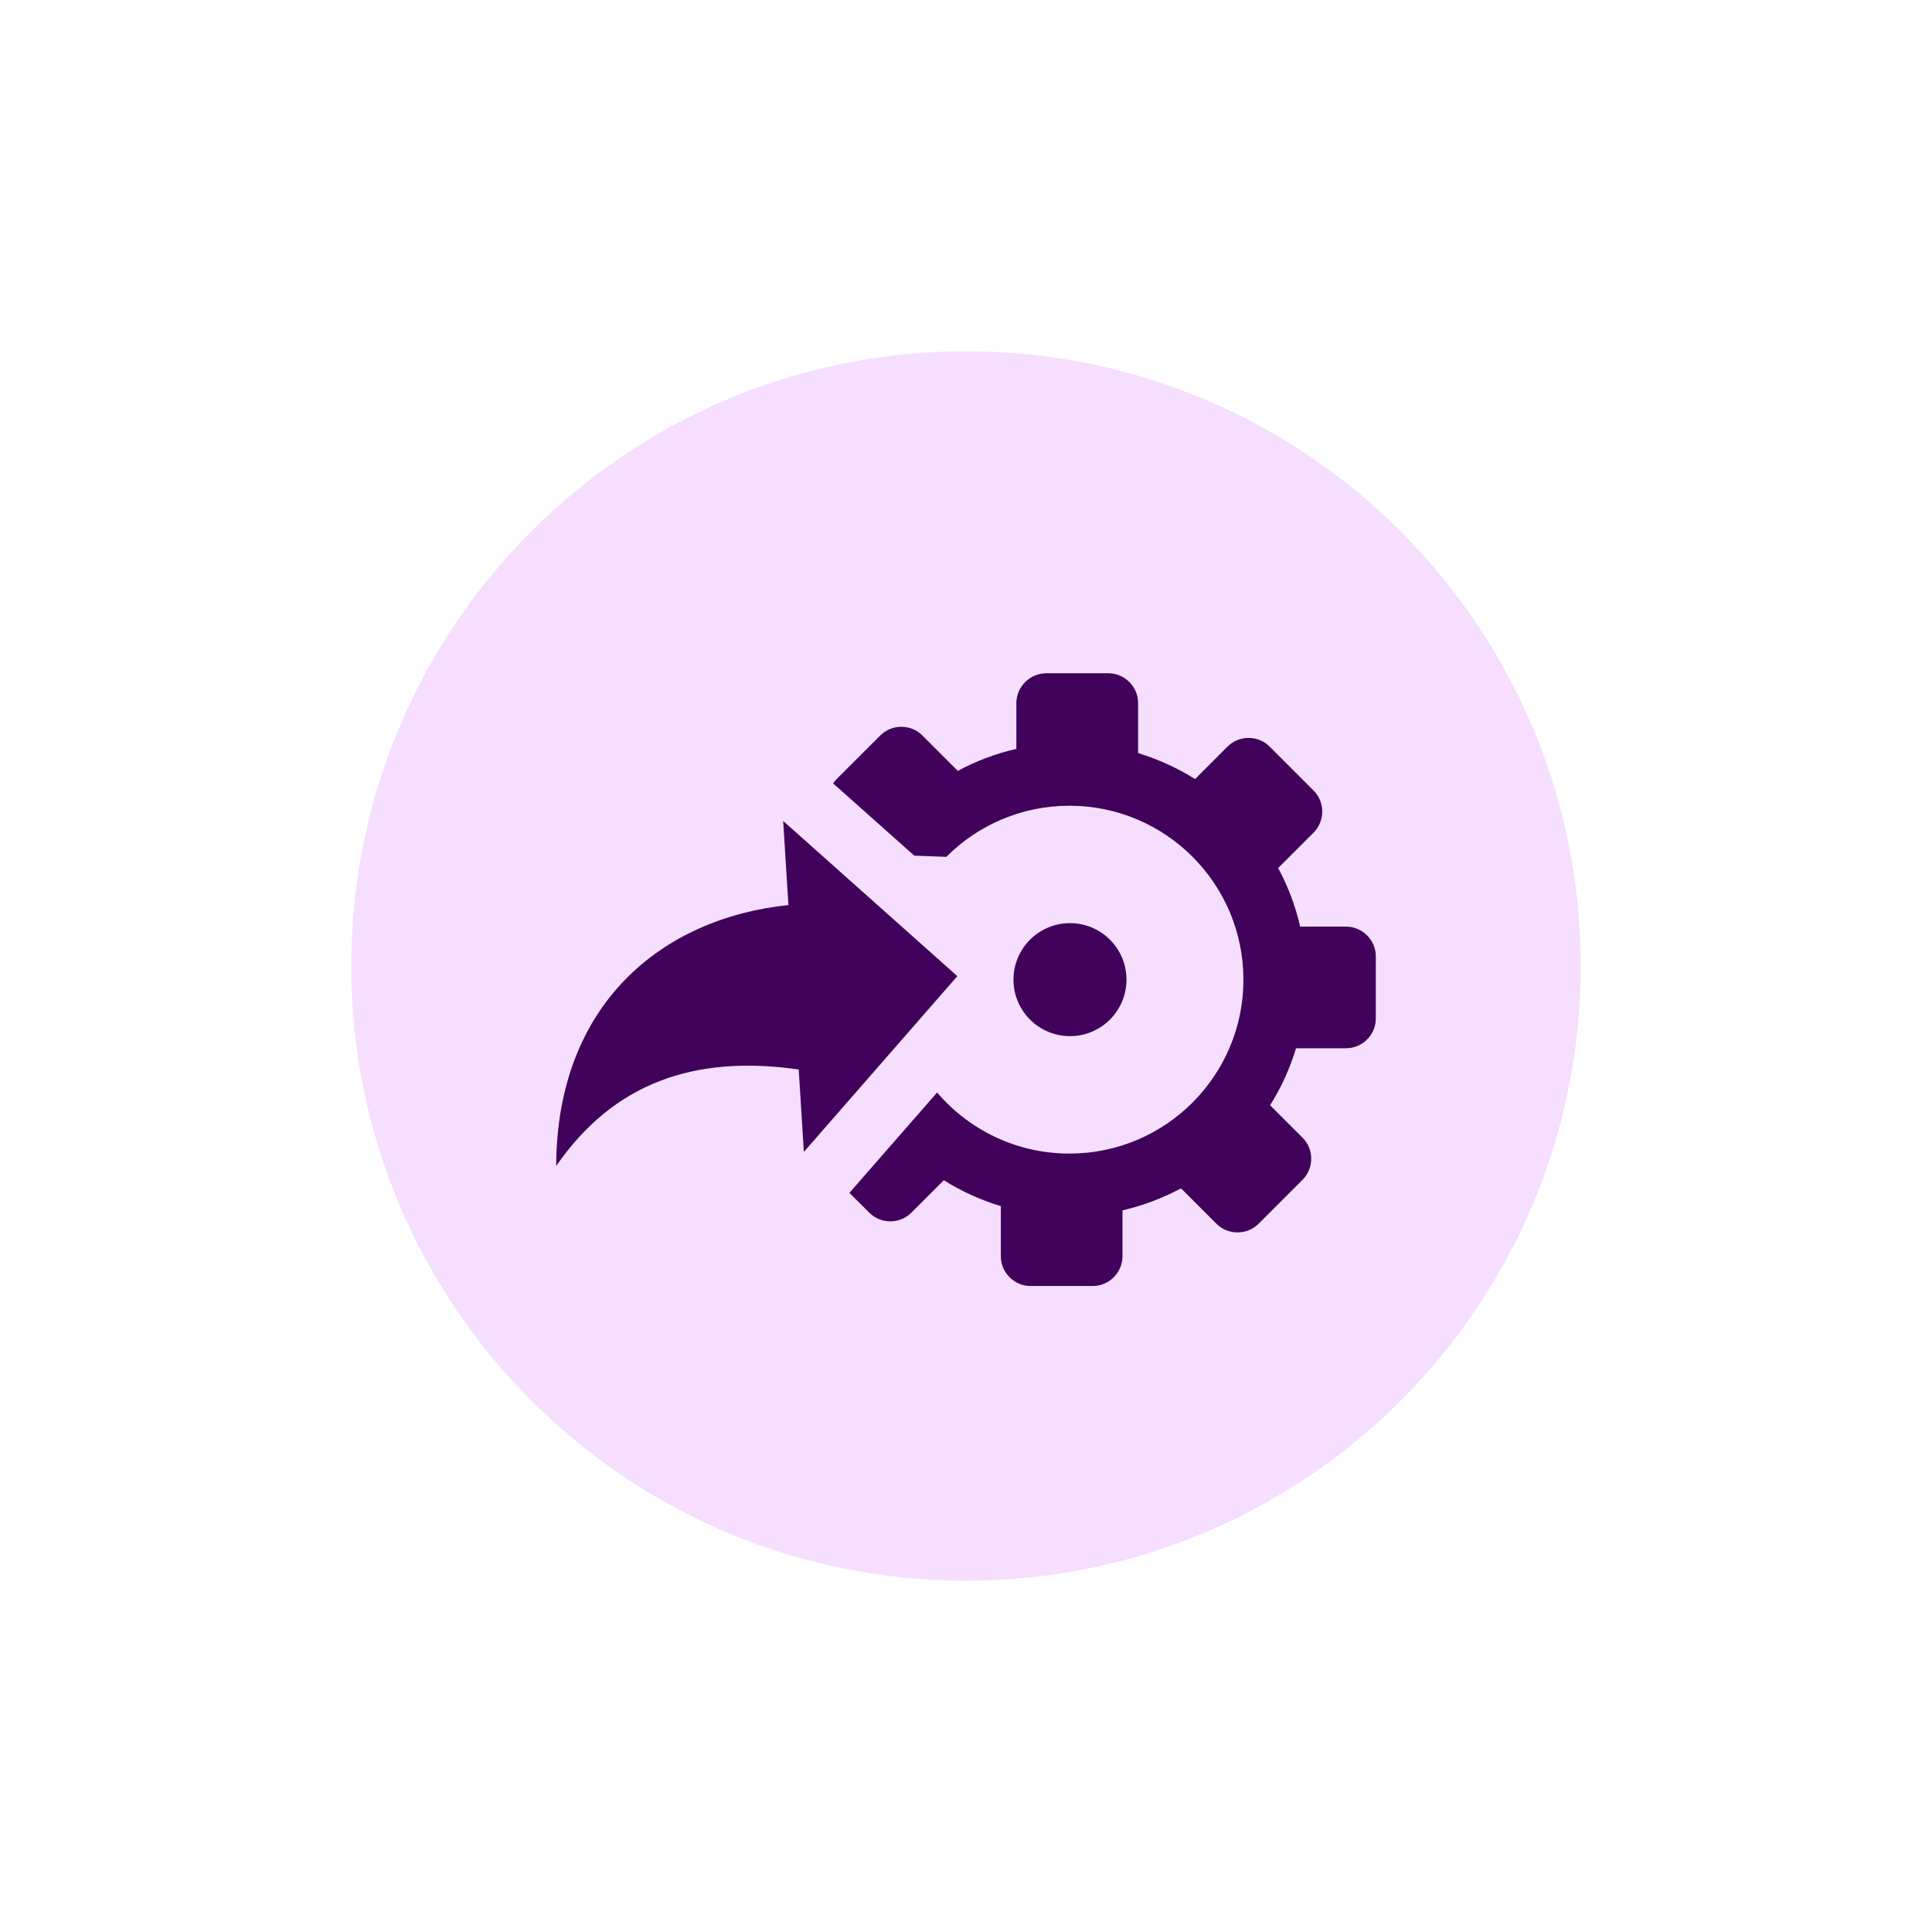 <svg width="66" height="66" viewBox="0 0 66 66" fill="none" xmlns="http://www.w3.org/2000/svg">
<g filter="url(#filter0_f_1497_102)">
<path d="M33 54C44.598 54 54 44.598 54 33C54 21.402 44.598 12 33 12C21.402 12 12 21.402 12 33C12 44.598 21.402 54 33 54Z" fill="#F6DEFF"/>
</g>
<path fill-rule="evenodd" clip-rule="evenodd" d="M44.496 40.304L42.994 41.806C42.6 42.2 41.95 42.2 41.556 41.806L40.346 40.596C39.722 40.928 39.052 41.184 38.346 41.348V42.915C38.346 43.474 37.888 43.932 37.329 43.932H35.206C34.648 43.932 34.19 43.474 34.19 42.915V41.204C33.497 40.995 32.843 40.696 32.243 40.318L31.134 41.427C30.74 41.822 30.09 41.822 29.696 41.427L29.017 40.751L29.035 40.73L32.013 37.321C33.102 38.597 34.725 39.408 36.534 39.408C39.815 39.408 42.477 36.747 42.477 33.468C42.477 30.187 39.815 27.525 36.534 27.525C34.891 27.525 33.403 28.193 32.328 29.271L31.232 29.23L28.459 26.76C28.493 26.712 28.529 26.669 28.57 26.625L30.072 25.124C30.466 24.73 31.116 24.73 31.51 25.124L32.72 26.334C33.344 25.999 34.014 25.744 34.72 25.582V24.014C34.725 23.458 35.183 23 35.741 23H37.863C38.421 23 38.879 23.458 38.879 24.016V25.727C39.572 25.937 40.226 26.238 40.825 26.614L41.935 25.504C42.329 25.11 42.978 25.11 43.372 25.504L44.874 27.006C45.268 27.4 45.268 28.049 44.874 28.444L43.664 29.654C43.999 30.278 44.254 30.948 44.416 31.654H45.984C46.54 31.654 47 32.112 47 32.671V34.794C47 35.352 46.542 35.81 45.984 35.81H44.275C44.065 36.503 43.767 37.157 43.388 37.757L44.498 38.866C44.892 39.26 44.892 39.908 44.496 40.304ZM36.552 31.536C37.619 31.536 38.482 32.399 38.482 33.466C38.482 34.532 37.619 35.396 36.552 35.396C35.486 35.396 34.622 34.532 34.622 33.466C34.622 32.399 35.488 31.536 36.552 31.536ZM32.704 33.347L27.461 39.352L27.285 36.535C23.701 36.023 20.955 37.007 19 39.832C19.023 34.273 22.637 31.365 26.934 30.918L26.754 28.045L32.704 33.347Z" fill="#40025A"/>
<defs>
<filter id="filter0_f_1497_102" x="0" y="0" width="66" height="66" filterUnits="userSpaceOnUse" color-interpolation-filters="sRGB">
<feFlood flood-opacity="0" result="BackgroundImageFix"/>
<feBlend mode="normal" in="SourceGraphic" in2="BackgroundImageFix" result="shape"/>
<feGaussianBlur stdDeviation="6" result="effect1_foregroundBlur_1497_102"/>
</filter>
</defs>
</svg>
